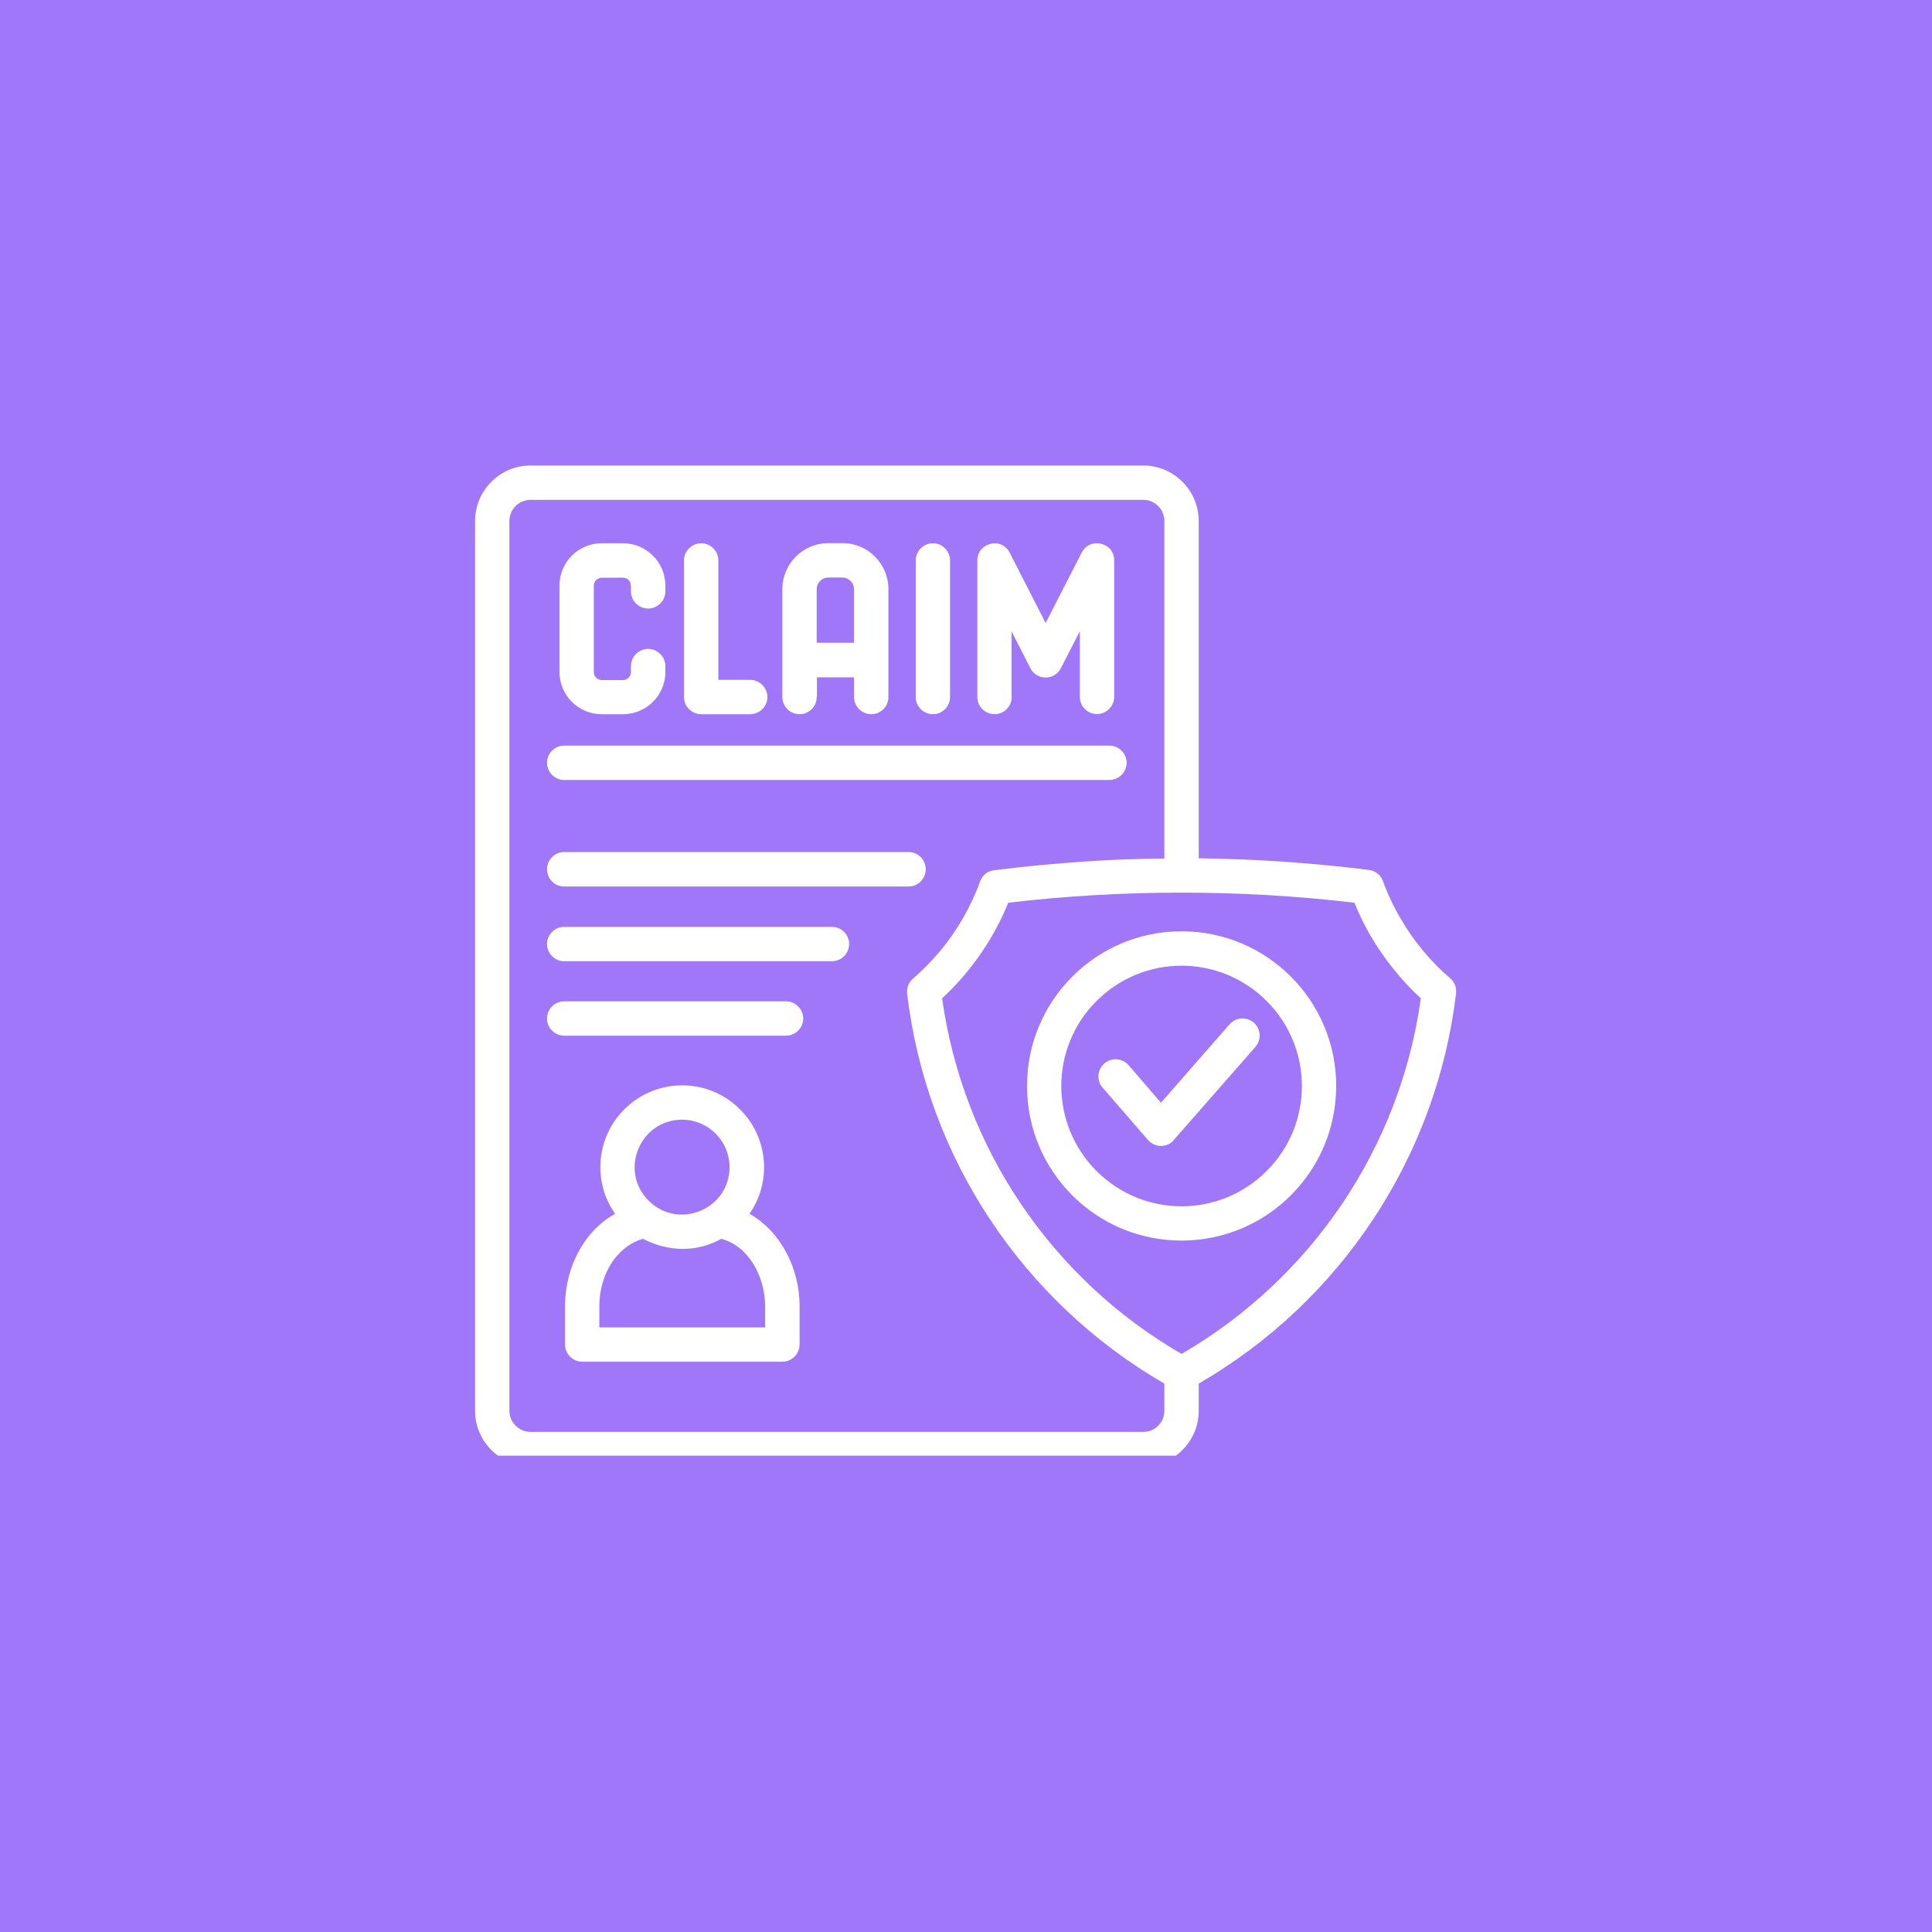 <svg xmlns="http://www.w3.org/2000/svg" xmlns:xlink="http://www.w3.org/1999/xlink" width="80" zoomAndPan="magnify" viewBox="0 0 60 60" height="80" preserveAspectRatio="xMidYMid meet" version="1.0"><defs><clipPath id="a1f97b966b"><path d="M 14.75 14.457 L 45.5 14.457 L 45.5 45.207 L 14.75 45.207 Z M 14.75 14.457 " clip-rule="nonzero"/></clipPath></defs><rect x="-6" width="72" fill="#ffffff" y="-6" height="72" fill-opacity="1"/><rect x="-6" width="72" fill="#a077f8" y="-6" height="72" fill-opacity="1"/><g clip-path="url(#a1f97b966b)"><path fill="#ffffff" d="M 37.227 42.969 L 37.227 43.816 C 37.227 44.762 36.453 45.535 35.508 45.535 L 16.473 45.535 C 15.527 45.535 14.754 44.762 14.754 43.816 L 14.754 16.18 C 14.754 15.23 15.527 14.457 16.473 14.457 L 35.508 14.457 C 36.453 14.457 37.227 15.23 37.227 16.18 L 37.227 26.656 C 39.004 26.676 40.762 26.797 42.516 27.016 C 42.723 27.043 42.883 27.184 42.949 27.363 C 43.082 27.742 43.285 28.168 43.492 28.516 C 43.898 29.223 44.43 29.863 45.039 30.383 C 45.18 30.504 45.238 30.684 45.219 30.852 C 44.609 35.953 41.625 40.422 37.227 42.969 Z M 34.242 33.777 C 34.047 33.559 34.074 33.219 34.301 33.023 C 34.527 32.832 34.859 32.859 35.055 33.086 L 36.055 34.246 L 38.184 31.812 C 38.375 31.59 38.707 31.566 38.938 31.758 C 39.156 31.953 39.184 32.285 38.988 32.512 L 36.402 35.461 C 36.18 35.652 35.84 35.625 35.648 35.398 Z M 36.695 28.922 C 39.344 28.922 41.496 31.07 41.496 33.727 C 41.496 36.379 39.344 38.527 36.695 38.527 C 34.039 38.527 31.895 36.379 31.895 33.727 C 31.895 31.07 34.047 28.922 36.695 28.922 Z M 39.336 31.086 C 37.875 29.625 35.516 29.625 34.055 31.086 C 32.594 32.543 32.594 34.906 34.055 36.367 C 35.516 37.828 37.875 37.828 39.336 36.367 C 40.797 34.914 40.797 32.543 39.336 31.086 Z M 17.52 24.223 C 17.227 24.223 16.988 23.98 16.988 23.688 C 16.988 23.395 17.227 23.156 17.52 23.156 L 34.453 23.156 C 34.746 23.156 34.988 23.395 34.988 23.688 C 34.988 23.98 34.746 24.223 34.453 24.223 Z M 19.594 20.688 C 19.594 20.395 19.836 20.152 20.129 20.152 C 20.422 20.152 20.664 20.395 20.664 20.688 L 20.664 20.867 C 20.664 21.594 20.074 22.18 19.348 22.18 L 18.688 22.18 C 17.961 22.18 17.375 21.594 17.375 20.867 L 17.375 18.18 C 17.375 17.461 17.961 16.871 18.688 16.871 L 19.348 16.871 C 20.074 16.871 20.664 17.461 20.664 18.188 L 20.664 18.367 C 20.664 18.66 20.422 18.898 20.129 18.898 C 19.836 18.898 19.594 18.66 19.594 18.367 C 19.594 18.219 19.613 18.105 19.523 18.012 C 19.477 17.965 19.414 17.941 19.348 17.941 L 18.688 17.941 C 18.555 17.941 18.441 18.055 18.441 18.188 L 18.441 20.875 C 18.441 21.008 18.555 21.121 18.688 21.121 L 19.348 21.121 C 19.48 21.121 19.594 21.008 19.594 20.875 Z M 29.504 21.648 C 29.504 21.941 29.266 22.18 28.973 22.18 C 28.68 22.18 28.438 21.941 28.438 21.648 L 28.438 17.406 C 28.438 17.113 28.68 16.871 28.973 16.871 C 29.266 16.871 29.504 17.113 29.504 17.406 Z M 31.418 21.648 C 31.418 21.941 31.18 22.18 30.887 22.18 C 30.594 22.18 30.352 21.941 30.352 21.648 L 30.352 17.406 C 30.352 16.852 31.125 16.641 31.379 17.207 L 32.473 19.348 L 33.594 17.16 C 33.848 16.664 34.602 16.848 34.602 17.398 L 34.602 21.641 C 34.602 21.934 34.359 22.176 34.066 22.176 C 33.773 22.176 33.535 21.934 33.535 21.641 L 33.535 19.605 L 32.945 20.754 C 32.754 21.133 32.199 21.141 32 20.754 L 31.414 19.605 L 31.414 21.648 Z M 25.363 21.648 C 25.363 21.941 25.125 22.18 24.832 22.18 C 24.535 22.18 24.297 21.941 24.297 21.648 L 24.297 18.293 C 24.297 17.508 24.938 16.867 25.723 16.867 L 26.164 16.867 C 26.953 16.867 27.59 17.508 27.59 18.293 L 27.59 21.648 C 27.59 21.941 27.352 22.18 27.059 22.18 C 26.766 22.18 26.523 21.941 26.523 21.648 L 26.523 21.035 L 25.371 21.035 L 25.371 21.648 Z M 25.363 18.293 L 25.363 19.961 L 26.52 19.961 L 26.52 18.293 C 26.52 18.098 26.359 17.934 26.156 17.934 L 25.719 17.934 C 25.523 17.941 25.363 18.098 25.363 18.293 Z M 23.297 21.113 C 23.59 21.113 23.832 21.355 23.832 21.648 C 23.832 21.941 23.59 22.18 23.297 22.18 L 21.777 22.18 C 21.484 22.18 21.242 21.941 21.242 21.648 L 21.242 17.406 C 21.242 17.113 21.484 16.871 21.777 16.871 C 22.07 16.871 22.309 17.113 22.309 17.406 L 22.309 21.113 Z M 17.52 27.531 C 17.227 27.531 16.988 27.289 16.988 26.996 C 16.988 26.703 17.227 26.461 17.52 26.461 L 28.219 26.461 C 28.512 26.461 28.75 26.703 28.75 26.996 C 28.75 27.289 28.512 27.531 28.219 27.531 Z M 17.52 32.164 C 17.227 32.164 16.988 31.926 16.988 31.633 C 16.988 31.336 17.227 31.098 17.52 31.098 L 24.41 31.098 C 24.703 31.098 24.945 31.336 24.945 31.633 C 24.945 31.926 24.703 32.164 24.41 32.164 Z M 17.52 29.852 C 17.227 29.852 16.988 29.609 16.988 29.316 C 16.988 29.023 17.227 28.785 17.52 28.785 L 25.836 28.785 C 26.133 28.785 26.371 29.023 26.371 29.316 C 26.371 29.609 26.133 29.852 25.836 29.852 Z M 21.184 34.773 C 19.875 34.773 19.215 36.359 20.141 37.285 C 21.07 38.215 22.656 37.555 22.656 36.246 C 22.656 35.434 21.996 34.773 21.184 34.773 Z M 19.387 34.453 C 20.383 33.457 21.988 33.457 22.984 34.453 C 23.852 35.32 23.977 36.688 23.277 37.695 C 24.258 38.254 24.832 39.402 24.832 40.566 L 24.832 41.754 C 24.832 42.047 24.59 42.289 24.297 42.289 L 18.082 42.289 C 17.789 42.289 17.547 42.047 17.547 41.754 L 17.547 40.566 C 17.547 39.395 18.113 38.246 19.102 37.695 C 18.395 36.688 18.52 35.32 19.387 34.453 Z M 22.402 38.473 C 21.121 39.176 19.996 38.473 19.969 38.473 C 19.621 38.566 19.316 38.793 19.074 39.105 C 18.789 39.492 18.613 40 18.613 40.566 L 18.613 41.223 L 23.762 41.223 L 23.762 40.566 C 23.758 39.652 23.258 38.699 22.402 38.473 Z M 36.16 26.664 L 36.16 16.18 C 36.16 15.82 35.867 15.523 35.508 15.523 L 16.473 15.523 C 16.113 15.523 15.82 15.82 15.82 16.18 L 15.82 43.816 C 15.82 44.176 16.121 44.469 16.473 44.469 L 35.508 44.469 C 35.867 44.469 36.16 44.176 36.16 43.816 L 36.16 42.969 C 31.773 40.43 28.777 35.953 28.172 30.859 C 28.152 30.664 28.23 30.484 28.379 30.371 C 28.672 30.117 28.945 29.832 29.207 29.523 C 29.73 28.891 30.16 28.148 30.438 27.371 C 30.512 27.164 30.699 27.035 30.898 27.023 C 31.848 26.902 32.801 26.816 33.762 26.75 C 34.562 26.695 35.359 26.668 36.16 26.664 Z M 31.699 37.379 C 32.988 39.293 34.699 40.895 36.695 42.047 C 40.711 39.715 43.484 35.652 44.125 31.004 C 43.512 30.438 42.992 29.789 42.562 29.059 C 42.383 28.75 42.195 28.363 42.062 28.035 C 38.543 27.617 34.836 27.617 31.312 28.035 C 30.859 29.156 30.145 30.184 29.258 31.004 C 29.586 33.34 30.438 35.508 31.699 37.379 Z M 31.699 37.379 " fill-opacity="1" fill-rule="nonzero"/></g></svg>